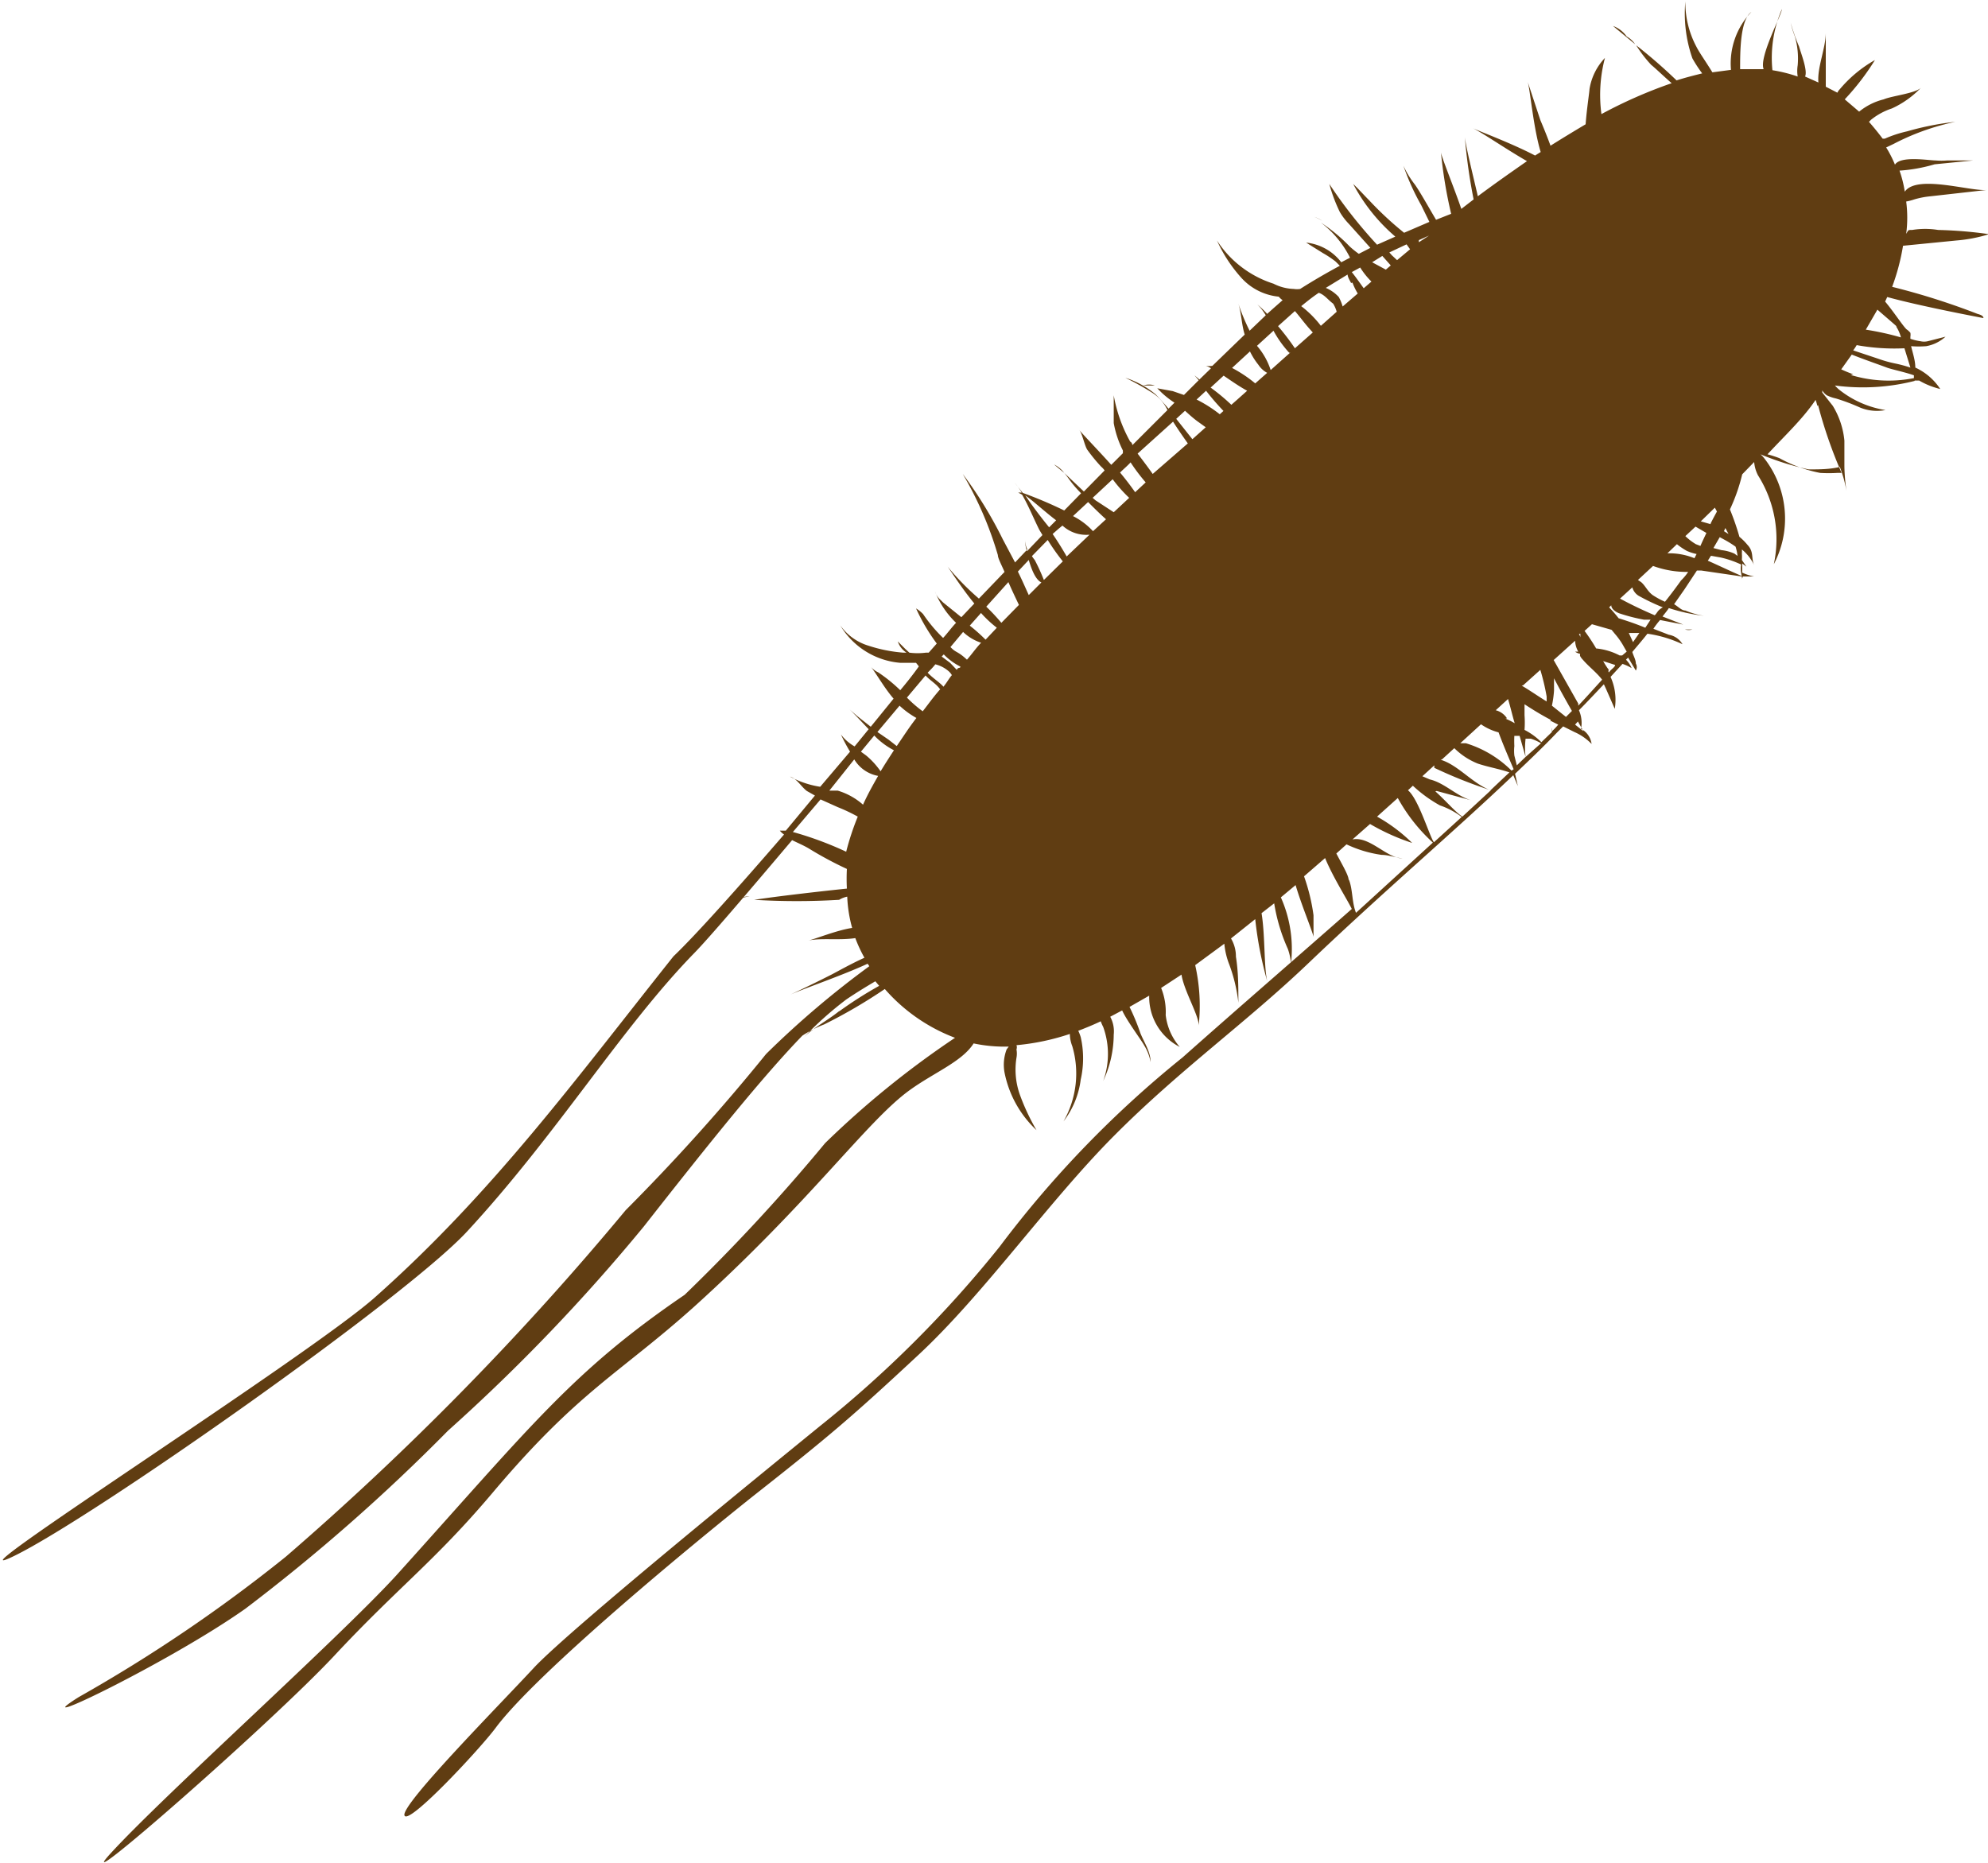 <?xml version="1.0" encoding="UTF-8"?>
<svg xmlns="http://www.w3.org/2000/svg" id="Ebene_2" data-name="Ebene 2" viewBox="0 0 56.62 53.07">
  <defs>
    <style>.cls-1{fill:#603d12;}</style>
  </defs>
  <path class="cls-1" d="M89.74,85.27l.63.52a.7.7,0,0,0-.24-.22A.81.81,0,0,0,89.74,85.27Z" transform="translate(-43.8 -84.53)"></path>
  <path class="cls-1" d="M94.82,85.17v0Z" transform="translate(-43.8 -84.53)"></path>
  <path class="cls-1" d="M94.37,100.7s-.05.11-.08.17Z" transform="translate(-43.8 -84.53)"></path>
  <path class="cls-1" d="M98.35,95c0-.2-.07-.4-.12-.61a2.69,2.69,0,0,0,.43,0,1.1,1.1,0,0,0,.55-.27l-.51.13a.46.46,0,0,1-.2,0,1.53,1.53,0,0,1-.29-.07h0v-.06a.36.36,0,0,0,0-.11.52.52,0,0,0-.11-.1c-.1-.09-.38-.52-.61-.79l.06-.13c.9.25,2.53.56,2.74.6,0-.07-.1-.1-.17-.12a20.08,20.08,0,0,0-2.43-.77A6.21,6.21,0,0,0,98,91.53l1.52-.15a4.25,4.25,0,0,0,.93-.18A12.14,12.14,0,0,0,99,91.08a2.3,2.3,0,0,0-.74,0c-.13,0-.1,0-.17.11a3.57,3.57,0,0,0,0-.92,1.55,1.55,0,0,0,.23-.06,2.44,2.44,0,0,1,.47-.09l1.6-.18c-.46.05-2-.45-2.34.05a3.29,3.29,0,0,0-.15-.6,4.59,4.59,0,0,0,1-.18L100,89.1c-.14,0-.29,0-.43,0l-.31,0a1.86,1.86,0,0,1-.33,0c-.2,0-1-.14-1.16.12a3.23,3.23,0,0,0-.25-.49l.21-.1A6.8,6.8,0,0,1,99.49,88a8.1,8.1,0,0,0-1.37.27,3.43,3.43,0,0,0-.64.21l-.06,0q-.18-.24-.39-.48l.06-.06a1.88,1.88,0,0,1,.59-.32,2.68,2.68,0,0,0,.83-.59c-.16.16-.83.23-1.06.33a1.78,1.78,0,0,0-.7.35l-.41-.35a7,7,0,0,0,.86-1.12,3.66,3.66,0,0,0-1,.83.36.36,0,0,0-.07.1L95.8,87c0-.51,0-1,0-1.54,0,.44-.25,1-.21,1.42l-.38-.17a.11.11,0,0,0,0,0c.08-.17-.12-.67-.17-.85a6,6,0,0,1-.24-.68,2.91,2.91,0,0,0,.12.39,2.25,2.25,0,0,1,.08.82,1,1,0,0,0,0,.32,4.21,4.21,0,0,0-.72-.18,3.49,3.49,0,0,1,.27-1.74c0,.15-.66,1.37-.52,1.71-.22,0-.44,0-.67,0,0-.5,0-1.4.32-1.63a2.12,2.12,0,0,0-.58,1.65l-.53.07c-.17-.28-.37-.56-.45-.72a2.69,2.69,0,0,1-.32-1.3A3.88,3.88,0,0,0,92,86.19a3.66,3.66,0,0,0,.28.43c-.24.06-.48.12-.73.2a14.67,14.67,0,0,0-1.15-1,3.59,3.59,0,0,0,.43.56c.08.06.33.3.58.52a13.32,13.32,0,0,0-2,.88,4.13,4.13,0,0,1,.1-1.6,1.67,1.67,0,0,0-.44.89c0,.07-.08.58-.11,1-.32.19-.65.39-1,.61-.12-.33-.26-.66-.29-.73l-.36-1.09c.07.22.16,1.31.37,2l-.16.1c-.63-.33-1.48-.65-1.78-.78.25.11.94.59,1.55.94-.46.32-.93.65-1.4,1-.14-.61-.33-1.36-.37-1.68a16.11,16.11,0,0,0,.25,1.77l-.35.27c-.22-.64-.56-1.46-.58-1.61a13,13,0,0,0,.29,1.75l-.43.17c-.23-.39-.46-.8-.6-1a2.69,2.69,0,0,1-.33-.54,6.74,6.74,0,0,0,.51,1.13l.23.47-.72.31a9.55,9.55,0,0,1-1-.93c-.15-.15-.29-.31-.45-.46a5.12,5.12,0,0,0,1.2,1.5l-.52.23a13.45,13.45,0,0,1-1.36-1.73,4.53,4.53,0,0,0,.3.8,1.8,1.8,0,0,0,.26.34l.61.68-.33.17a2.65,2.65,0,0,1-.26-.21,4.78,4.78,0,0,0-.82-.68,2.87,2.87,0,0,1,.83,1L82,92l0,0a1.45,1.45,0,0,0-1-.56l.48.3a2.82,2.82,0,0,1,.36.24l.12.12c-.41.22-.8.45-1.13.66a.57.57,0,0,1-.18,0,1.35,1.35,0,0,1-.58-.15,3,3,0,0,1-1.61-1.23,4.12,4.12,0,0,0,.71,1.08,1.65,1.65,0,0,0,1.05.52.52.52,0,0,0,.11.1l-.25.22-.19.17a3.29,3.29,0,0,0-.28-.27,1.52,1.52,0,0,1,.24.31l-.46.44a5.69,5.69,0,0,1-.32-.77c.09.29.09.59.18.88v0l-.92.89a.63.63,0,0,1-.19,0,.51.51,0,0,1,.15.07l-.33.32-.14-.12.12.14-.42.42-.32-.11-.44-.08h0l.12.12a2.63,2.63,0,0,0,.37.29l-.17.17c-.17-.2-.31-.35-.37-.41a2.58,2.58,0,0,0-.86-.47,7.68,7.68,0,0,1,.74.41,1.18,1.18,0,0,1,.46.51l-1,1s0-.07-.06-.1a4.17,4.17,0,0,1-.47-1.32c0,.25,0,.53,0,.79a2.86,2.86,0,0,0,.26.78.59.59,0,0,1,0,.08l-.33.33c-.35-.39-.71-.76-.92-1,.09.09.15.42.23.56a4.74,4.74,0,0,0,.4.49.57.57,0,0,1,.1.11l-.59.6L74.11,98c.07.08.13.17.19.25a3.39,3.39,0,0,0,.29.33l-.48.49a12,12,0,0,0-1.18-.5l-.23-.29a2,2,0,0,1,.2.28l-.1,0,.11.06c.18.31.33.68.49,1l.09.15-.44.46A1,1,0,0,1,73,100l0-.1c0,.06,0,.16.06.28l-.35.37-.35-.66a11.89,11.89,0,0,0-1.14-1.86,10.18,10.18,0,0,1,1,2.31c0,.09.1.27.19.48l-.73.76a7.38,7.38,0,0,1-.89-.91c.14.2.43.65.76,1.05l-.37.39-.52-.42-.07-.07a.54.54,0,0,1-.16-.24,2.51,2.51,0,0,0,.6.89c-.11.11-.28.34-.37.43a4.23,4.23,0,0,1-.57-.68,1,1,0,0,0-.2-.16,5.42,5.42,0,0,0,.59,1l-.23.26h-.08a1.87,1.87,0,0,1-.47,0l-.11-.1-.22-.22a.6.6,0,0,0,.25.32l-.09,0a4.22,4.22,0,0,1-1-.2,1.52,1.52,0,0,1-.8-.58,2.2,2.2,0,0,0,1.72,1.07h.44l.08.1c-.14.2-.32.43-.53.68a4.39,4.39,0,0,0-.63-.51.59.59,0,0,1-.2-.15c.17.22.38.6.64.9l-.65.8-.38-.3-.22-.19c.14.13.33.34.54.56l-.4.49a1.25,1.25,0,0,1-.39-.34,4.91,4.91,0,0,0,.26.49l-.85,1h0a2.65,2.65,0,0,1-.86-.29c.2.06.31.28.48.41l.23.13-.83,1-.17,0a.63.63,0,0,0,.12.11c-1.28,1.48-2.5,2.85-3.15,3.47-2.81,3.53-5.14,6.73-8.51,9.72-1.91,1.69-12.55,8.47-10.27,7.36s11.16-7.36,12.9-9.24c2.57-2.78,4.41-5.82,6.48-7.94.4-.41,1.47-1.66,2.78-3.21.16.08.33.15.48.24a10.41,10.41,0,0,0,1.08.58,5.54,5.54,0,0,0,0,.56c-.68.07-2,.22-2.64.32a20.24,20.24,0,0,0,2.42,0,.67.67,0,0,1,.23-.09,3.84,3.84,0,0,0,.14.89c-.45.07-1,.3-1.25.36.36-.08.89,0,1.34-.07a4,4,0,0,0,.26.56c-.38.17-.82.42-.94.48q-.59.3-1.17.57c.43-.19,1.49-.55,2.2-.88l.05.07a26.34,26.34,0,0,0-2.94,2.5A57.81,57.81,0,0,1,61.62,119a83.57,83.57,0,0,1-9.68,9.87,43.58,43.58,0,0,1-5.9,4c-1.68,1.06,2.6-1,4.75-2.52a53.4,53.4,0,0,0,5.77-5.07,52.86,52.86,0,0,0,5.58-5.82c1.93-2.46,3.39-4.27,4.51-5.43a3.3,3.3,0,0,1,.62-.32A14.72,14.72,0,0,0,69,112.7a.08.08,0,0,0,0,0,5,5,0,0,0,2,1.39,26.08,26.08,0,0,0-3.7,3,52.76,52.76,0,0,1-4,4.32c-3.2,2.18-4.36,3.72-8.22,8-1.65,1.8-6.6,6.24-8.12,7.9-1.35,1.47,4.55-3.68,6.37-5.63s2.85-2.68,4.49-4.62c2.47-2.93,3.61-3.39,5.76-5.32,3.32-3,4.92-5.29,6.13-6.16.69-.5,1.49-.81,1.82-1.33a4.27,4.27,0,0,0,1,.09l-.06.08a1.23,1.23,0,0,0-.06.66,3.06,3.06,0,0,0,.91,1.64,6.19,6.19,0,0,1-.47-1,2.13,2.13,0,0,1-.1-1.06.66.66,0,0,0,0-.24.17.17,0,0,0,0-.12,6.66,6.66,0,0,0,1.52-.32,1,1,0,0,0,.07.35,2.75,2.75,0,0,1-.25,2.14,2.46,2.46,0,0,0,.49-1.19,2.75,2.75,0,0,0,0-1.21,1.34,1.34,0,0,0-.07-.18c.21-.08.43-.17.64-.27a1.26,1.26,0,0,0,.07.16,2.26,2.26,0,0,1,0,1.54,3.15,3.15,0,0,0,.3-1.32.87.87,0,0,0-.1-.51l.34-.18c.13.29.55.85.63,1a1.35,1.35,0,0,1,.18.47c0-.29-.18-.55-.29-.82a6.43,6.43,0,0,0-.31-.75l.56-.32a1.6,1.6,0,0,0,.87,1.46,1.68,1.68,0,0,1-.4-.91,1.81,1.81,0,0,0-.13-.77l.58-.38c.07.46.5,1.17.49,1.45a5.25,5.25,0,0,0-.1-1.72l.83-.61a2.13,2.13,0,0,0,.14.59,4.56,4.56,0,0,1,.26,1.09c0-.44,0-.88-.07-1.31a1,1,0,0,0-.14-.52l.69-.55a10.48,10.48,0,0,0,.36,1.83c-.12-.36-.07-1.34-.18-2l.36-.28a5.1,5.1,0,0,0,.39,1.3,1.79,1.79,0,0,1,.09.4,3.6,3.6,0,0,0-.29-1.87l.42-.35c.16.55.47,1.29.51,1.47l0-.61a5.47,5.47,0,0,0-.27-1.11l.6-.52c.22.54.63,1.18.76,1.45-1.6,1.41-3.21,2.8-4.82,4.23a30.19,30.19,0,0,0-5.21,5.39,32.65,32.65,0,0,1-5.13,5.12c-1.15.94-7.13,5.79-8.14,6.88s-3.79,3.9-3.68,4.2,2.19-1.94,2.6-2.5c1.19-1.59,5.65-5.26,7.36-6.62,2.16-1.7,2.8-2.25,4.68-4s3.69-4.35,5.57-6.24,3.75-3.21,5.54-4.92c2.2-2.1,4.1-3.7,5.83-5.35l.13.31-.08-.35,0,0,0,0,0,0c.41-.39.81-.77,1.19-1.17l.18-.18.32.16a1.54,1.54,0,0,1,.49.34.57.57,0,0,0-.3-.43.9.9,0,0,0-.06-.53c.24-.24.47-.49.71-.74l.06.13.25.57a1.58,1.58,0,0,0-.12-.91l.34-.37a1.23,1.23,0,0,1,.26.12.78.78,0,0,0-.16-.24l.06-.06.22.37a.2.2,0,0,0,0-.2c0-.11-.07-.22-.1-.33.14-.17.29-.34.43-.52a3.51,3.51,0,0,1,1,.3.56.56,0,0,0-.39-.27l-.44-.17a2.35,2.35,0,0,1,.19-.25l.66.13-.59-.23c.06-.08.13-.16.18-.24a5.15,5.15,0,0,0,1,.22,2.31,2.31,0,0,1-.53-.15c-.11,0-.21-.12-.32-.18h0l.3-.43.35-.53h.12l1.16.17s0,0,0,.08a.22.22,0,0,0,0-.08l.35,0a1.43,1.43,0,0,1-.34-.11c0-.09,0-.17,0-.26l.12.09-.13-.19a1.28,1.28,0,0,0,0-.19.65.65,0,0,0,0-.11,1.28,1.28,0,0,1,.35.45c-.09-.2,0-.38-.19-.58a1.67,1.67,0,0,0-.23-.23,7.27,7.27,0,0,0-.27-.78,5.18,5.18,0,0,0,.35-1l.34-.35a1,1,0,0,0,.11.38,3.4,3.4,0,0,1,.45,2.53,2.79,2.79,0,0,0-.26-3,.79.79,0,0,0-.12-.13,7.82,7.82,0,0,0,1.37.43c.3,0,.6,0,.89-.07a3.55,3.55,0,0,1,.19.69,5.51,5.51,0,0,1-.06-.7l.39,0-.39,0c0-.24,0-.49,0-.74A2.33,2.33,0,0,0,96,96.09l-.3-.38,0-.06a.45.45,0,0,0,.13.14,1.14,1.14,0,0,0,.26.09,5.74,5.74,0,0,1,.69.26,1.27,1.27,0,0,0,.72.07,2.82,2.82,0,0,1-1.33-.59,1.14,1.14,0,0,1-.11-.11,6,6,0,0,0,2.27-.13l0,.12s0-.09,0-.13l.13,0h0a2.22,2.22,0,0,0,.6.24A1.69,1.69,0,0,0,98.35,95Zm-.14,0a3.74,3.74,0,0,0-.45-.12,3.47,3.47,0,0,1-.46-.13l-.72-.24a1.3,1.3,0,0,0,.1-.15,6,6,0,0,0,1.36.09Zm-5.69,4.46-.28-.08.4-.39.06.11Q92.6,99.28,92.52,99.44Zm.42.11.09.17-.13-.08Zm-1.38.46a2,2,0,0,0,.28.19,1.31,1.31,0,0,0,.28.09l-.06.12a1.91,1.91,0,0,0-.77-.14Zm.54,0a1.6,1.6,0,0,1-.3-.23l.29-.27.31.18c-.06.13-.12.25-.17.37Zm5.71-6.19a1,1,0,0,1,.13.3h0a8.09,8.09,0,0,0-1-.22l.33-.57C97.5,93.55,97.77,93.78,97.81,93.82Zm-7.94,7.77s0,0,0,0h0Zm-.25,2a2.22,2.22,0,0,1-.16-.25l.34.11c0,.06-.11.12-.16.19S89.62,103.57,89.62,103.55Zm-.82-.4a.44.44,0,0,0,.08.11c.17.2.39.36.55.57-.23.25-.45.5-.68.74l0-.06-.7-1.24.61-.55a.69.69,0,0,0,.09.31l-.09,0A.29.29,0,0,0,88.8,103.15ZM88,104.63a3,3,0,0,0,.06-.43c0-.11,0-.23,0-.35.17.33.35.65.51.93l-.17.17Zm-.75,1.46a2.24,2.24,0,0,1,0-.52l.15,0a1.51,1.51,0,0,1,.29.13Zm0,0-.25.24-.07-.28a1.26,1.26,0,0,1,0-.27,2.85,2.85,0,0,1,0-.29h0l.15,0Zm-.4.39a3.12,3.12,0,0,0-1.3-.78l-.16,0,.59-.54a1.56,1.56,0,0,0,.5.23c.13.35.28.7.43,1.05Zm-2.81.43a3.87,3.87,0,0,0,.77.56,2.18,2.18,0,0,1,.62.33l-.79.72c-.12-.15-.44-1.24-.74-1.48Zm.68.15h0l1,.27c-.42-.11-.77-.5-1.2-.6l-.21-.09.34-.31s0,0,0,.07a13.16,13.16,0,0,0,1.61.64l-.81.75C85.26,107.67,85,107.36,84.68,107.07Zm.15-.9.35-.32a2,2,0,0,0,.67.44c.3.1.61.15.9.25l-.54.51C85.73,106.84,85.33,106.32,84.83,106.17Zm1.47-1.35v0h0Zm.38.18a.54.54,0,0,0-.32-.23l.35-.32c.07.23.12.46.19.69A2.11,2.11,0,0,0,86.68,105Zm.46-.94.49-.44a6.46,6.46,0,0,1,.18.76c0,.05,0,.09,0,.14C87.59,104.35,87.35,104.18,87.14,104.06Zm1.63-1.47h0s0,.09,0,.1A.31.31,0,0,0,88.77,102.59Zm-4.6-11.15,0-.06h0l.29-.13Zm-.35.06.1.14-.37.31-.15-.14-.07-.08Zm-.69.33.24.27-.14.12L82.88,92Zm-.63.33a2.16,2.16,0,0,0,.32.4l-.22.19c-.11-.15-.22-.31-.34-.46Zm-.22.43a1.71,1.71,0,0,0,.15.31l-.43.37a1.38,1.38,0,0,0-.11-.27,1.08,1.08,0,0,0-.37-.26l.62-.38C82.19,92.44,82.24,92.51,82.28,92.59Zm-.9,1.23a3,3,0,0,0-.56-.56c.16-.13.32-.26.5-.38.17.06.25.19.41.31a.89.89,0,0,1,.1.23Zm-1-.87h0Zm.26.45c.14.16.26.33.42.51l.09.1-.51.45a7.06,7.06,0,0,0-.48-.63Zm-.13,1.18-.56.5s0,0,0,0a2,2,0,0,0-.39-.69l.47-.43A3.12,3.12,0,0,0,80.52,94.58Zm-1,.88a3.76,3.76,0,0,0-.66-.44l.51-.47a2,2,0,0,0,.24.38.69.69,0,0,0,.25.23Zm-.9-.22c.22.15.45.31.67.43l-.28.25-.17.15a5.68,5.68,0,0,0-.59-.49Zm0,1-.11.1a3.75,3.75,0,0,0-.66-.42l.27-.25A7,7,0,0,0,78.66,96.25Zm-1.1,0c.11.1.22.2.34.29l.25.18-.38.34-.46-.58Zm-.34.31c.1.16.25.38.42.62l-1,.87c-.14-.2-.3-.41-.43-.58ZM76,97.7a5.32,5.32,0,0,0,.43.57l-.3.28c-.12-.17-.27-.37-.43-.56C75.8,97.89,75.91,97.8,76,97.7Zm-.51.48a4,4,0,0,0,.47.53l-.44.41L75,98.78l-.08-.07Zm-.7.65c.16.16.34.34.51.49l-.37.34a2,2,0,0,0-.57-.43Zm-.73.67a1,1,0,0,0,.77.26l-.65.62c-.12-.21-.25-.42-.4-.64l.17-.15ZM73,98.64c.23.16.55.46.88.71l-.2.2C73.42,99.23,73.18,98.91,73,98.64Zm.64,1.27a6.14,6.14,0,0,0,.43.61l-.54.53a5.54,5.54,0,0,0-.26-.57,1,1,0,0,1-.08-.11Zm-.54.57c.08.27.19.56.36.64l-.36.36c-.1-.22-.2-.45-.31-.67Zm-.58.63c.09.21.2.44.3.65l-.5.51a5.9,5.9,0,0,0-.43-.46Zm-.78.88a3.41,3.41,0,0,0,.45.42l-.32.34a5,5,0,0,0-.45-.4Zm0,.85c-.16.17-.25.31-.4.48-.28-.26-.3-.18-.47-.36l.36-.43A1.34,1.34,0,0,0,71.75,102.84Zm-1.31.61a.91.91,0,0,1,.39.2.44.44,0,0,1,.09.11c-.1.12-.14.21-.24.33-.1-.12-.3-.24-.45-.4C70.3,103.61,70.38,103.53,70.44,103.45Zm.72.07c0,.06-.06,0-.1.09l-.19-.2-.24-.18.06-.06A1.73,1.73,0,0,0,71.16,103.52Zm-1.22-.12H70l0,0Zm.64.77c-.2.23-.31.39-.49.62a3.61,3.61,0,0,1-.45-.39l.53-.63C70.31,103.93,70.46,104,70.58,104.17Zm-1.15.46a2.43,2.43,0,0,0,.48.35c-.23.3-.36.51-.56.8l-.23-.18-.32-.22Zm-.72.85a2.1,2.1,0,0,0,.56.42c-.13.2-.26.4-.38.6a2.22,2.22,0,0,0-.41-.45l-.15-.11Zm-.57.68a1,1,0,0,0,.68.47c-.16.28-.31.55-.43.82a1.91,1.91,0,0,0-.72-.4l-.24,0Zm-1.75,2.07.79-.93.49.22a4.89,4.89,0,0,1,.57.27,7.53,7.53,0,0,0-.33,1A9.83,9.83,0,0,0,66.39,108.23Zm1.32,5.1c-.32.26-.73.47-1,.74A10.21,10.21,0,0,1,67.9,113c.28-.19.56-.36.83-.52l.11.13A11.34,11.34,0,0,0,67.71,113.33Zm14.51-3.74c0-.13-.2-.46-.35-.75l.29-.26a3.44,3.44,0,0,0,1,.3c.2,0,.4.08.6.1-.45,0-.94-.64-1.43-.54l.5-.44a6.18,6.18,0,0,0,1.2.54,4.68,4.68,0,0,0-1-.75l.59-.53a4.94,4.94,0,0,0,1,1.27l-2.19,2C82.3,110.23,82.33,109.87,82.22,109.59ZM88,105.36a.36.36,0,0,0,0-.1.49.49,0,0,0,0,.12l-.3.29a1.91,1.91,0,0,0-.48-.35,3,3,0,0,0,0-.42c0-.1,0-.21,0-.31.23.15.49.31.74.44a.13.13,0,0,1,0,.06.84.84,0,0,0,0,.17,1.41,1.41,0,0,1,0-.2l.22.11A1.7,1.7,0,0,1,88,105.36Zm.9,0h0l-.24-.19.08-.09ZM90,103.2l-.07,0a1.82,1.82,0,0,0-.67-.2,5.39,5.39,0,0,0-.33-.5l.21-.19.56.16.09.11a2.09,2.09,0,0,1,.27.39l.07.12Zm.31-.38-.12-.26.17,0,.13,0Zm.35-.41c-.24-.1-.5-.19-.76-.27a3.74,3.74,0,0,0-.27-.31l.06-.06c0,.1.12.19.23.23a5.12,5.12,0,0,0,.7.18l.19,0Zm.28-.35q-.54-.23-1-.48l.35-.32a.41.41,0,0,0,.18.24,6.22,6.22,0,0,0,.69.33C91,101.91,91,102,90.92,102.06Zm.74-1c-.15.21-.3.41-.46.61a2.37,2.37,0,0,1-.35-.19c-.15-.11-.21-.27-.33-.37l-.09-.06.43-.4a2.79,2.79,0,0,0,1,.17A1.43,1.43,0,0,1,91.66,101.08Zm1.76-.11c-.29-.12-.66-.3-1-.45l.09-.14.28.05a2.84,2.84,0,0,1,.58.2C93.36,100.74,93.39,100.86,93.42,101Zm-.13-.57v0l-.11-.08a1.2,1.2,0,0,0-.37-.1l-.23-.06.18-.31.11.06a3.13,3.13,0,0,1,.34.21A1.36,1.36,0,0,1,93.29,100.4Zm-.43-1.63h0l0,0Zm2.7-2.68A13.16,13.16,0,0,0,96.25,98h-.12a4,4,0,0,1-.49,0,3.93,3.93,0,0,1-1.16-.42,3.44,3.44,0,0,0-.34-.11c.49-.53,1-1,1.37-1.55A1.8,1.8,0,0,1,95.56,96.09Zm1-.88a3.57,3.57,0,0,1-.34-.14l.3-.42c.38.15.87.32,1,.37s.52.13.77.22l0,.08A3.7,3.7,0,0,1,96.51,95.21Zm1.86.1v0l.06,0Z" transform="translate(-43.8 -84.53)"></path>
  <path class="cls-1" d="M74.11,98a.83.83,0,0,0-.29-.24Z" transform="translate(-43.8 -84.53)"></path>
  <path class="cls-1" d="M81.24,90.71a1.51,1.51,0,0,1,.22.11A.91.91,0,0,0,81.24,90.71Z" transform="translate(-43.8 -84.53)"></path>
  <path class="cls-1" d="M92,102.46l-.21,0h0A.38.38,0,0,0,92,102.46Z" transform="translate(-43.8 -84.53)"></path>
  <path class="cls-1" d="M92,99.79l0,0S92,99.8,92,99.79Z" transform="translate(-43.8 -84.53)"></path>
  <path class="cls-1" d="M76.36,95.51l.33,0A.53.53,0,0,0,76.36,95.51Z" transform="translate(-43.8 -84.53)"></path>
  <path class="cls-1" d="M65.15,110.06a1.13,1.13,0,0,0-.32.06Z" transform="translate(-43.8 -84.53)"></path>
</svg>
